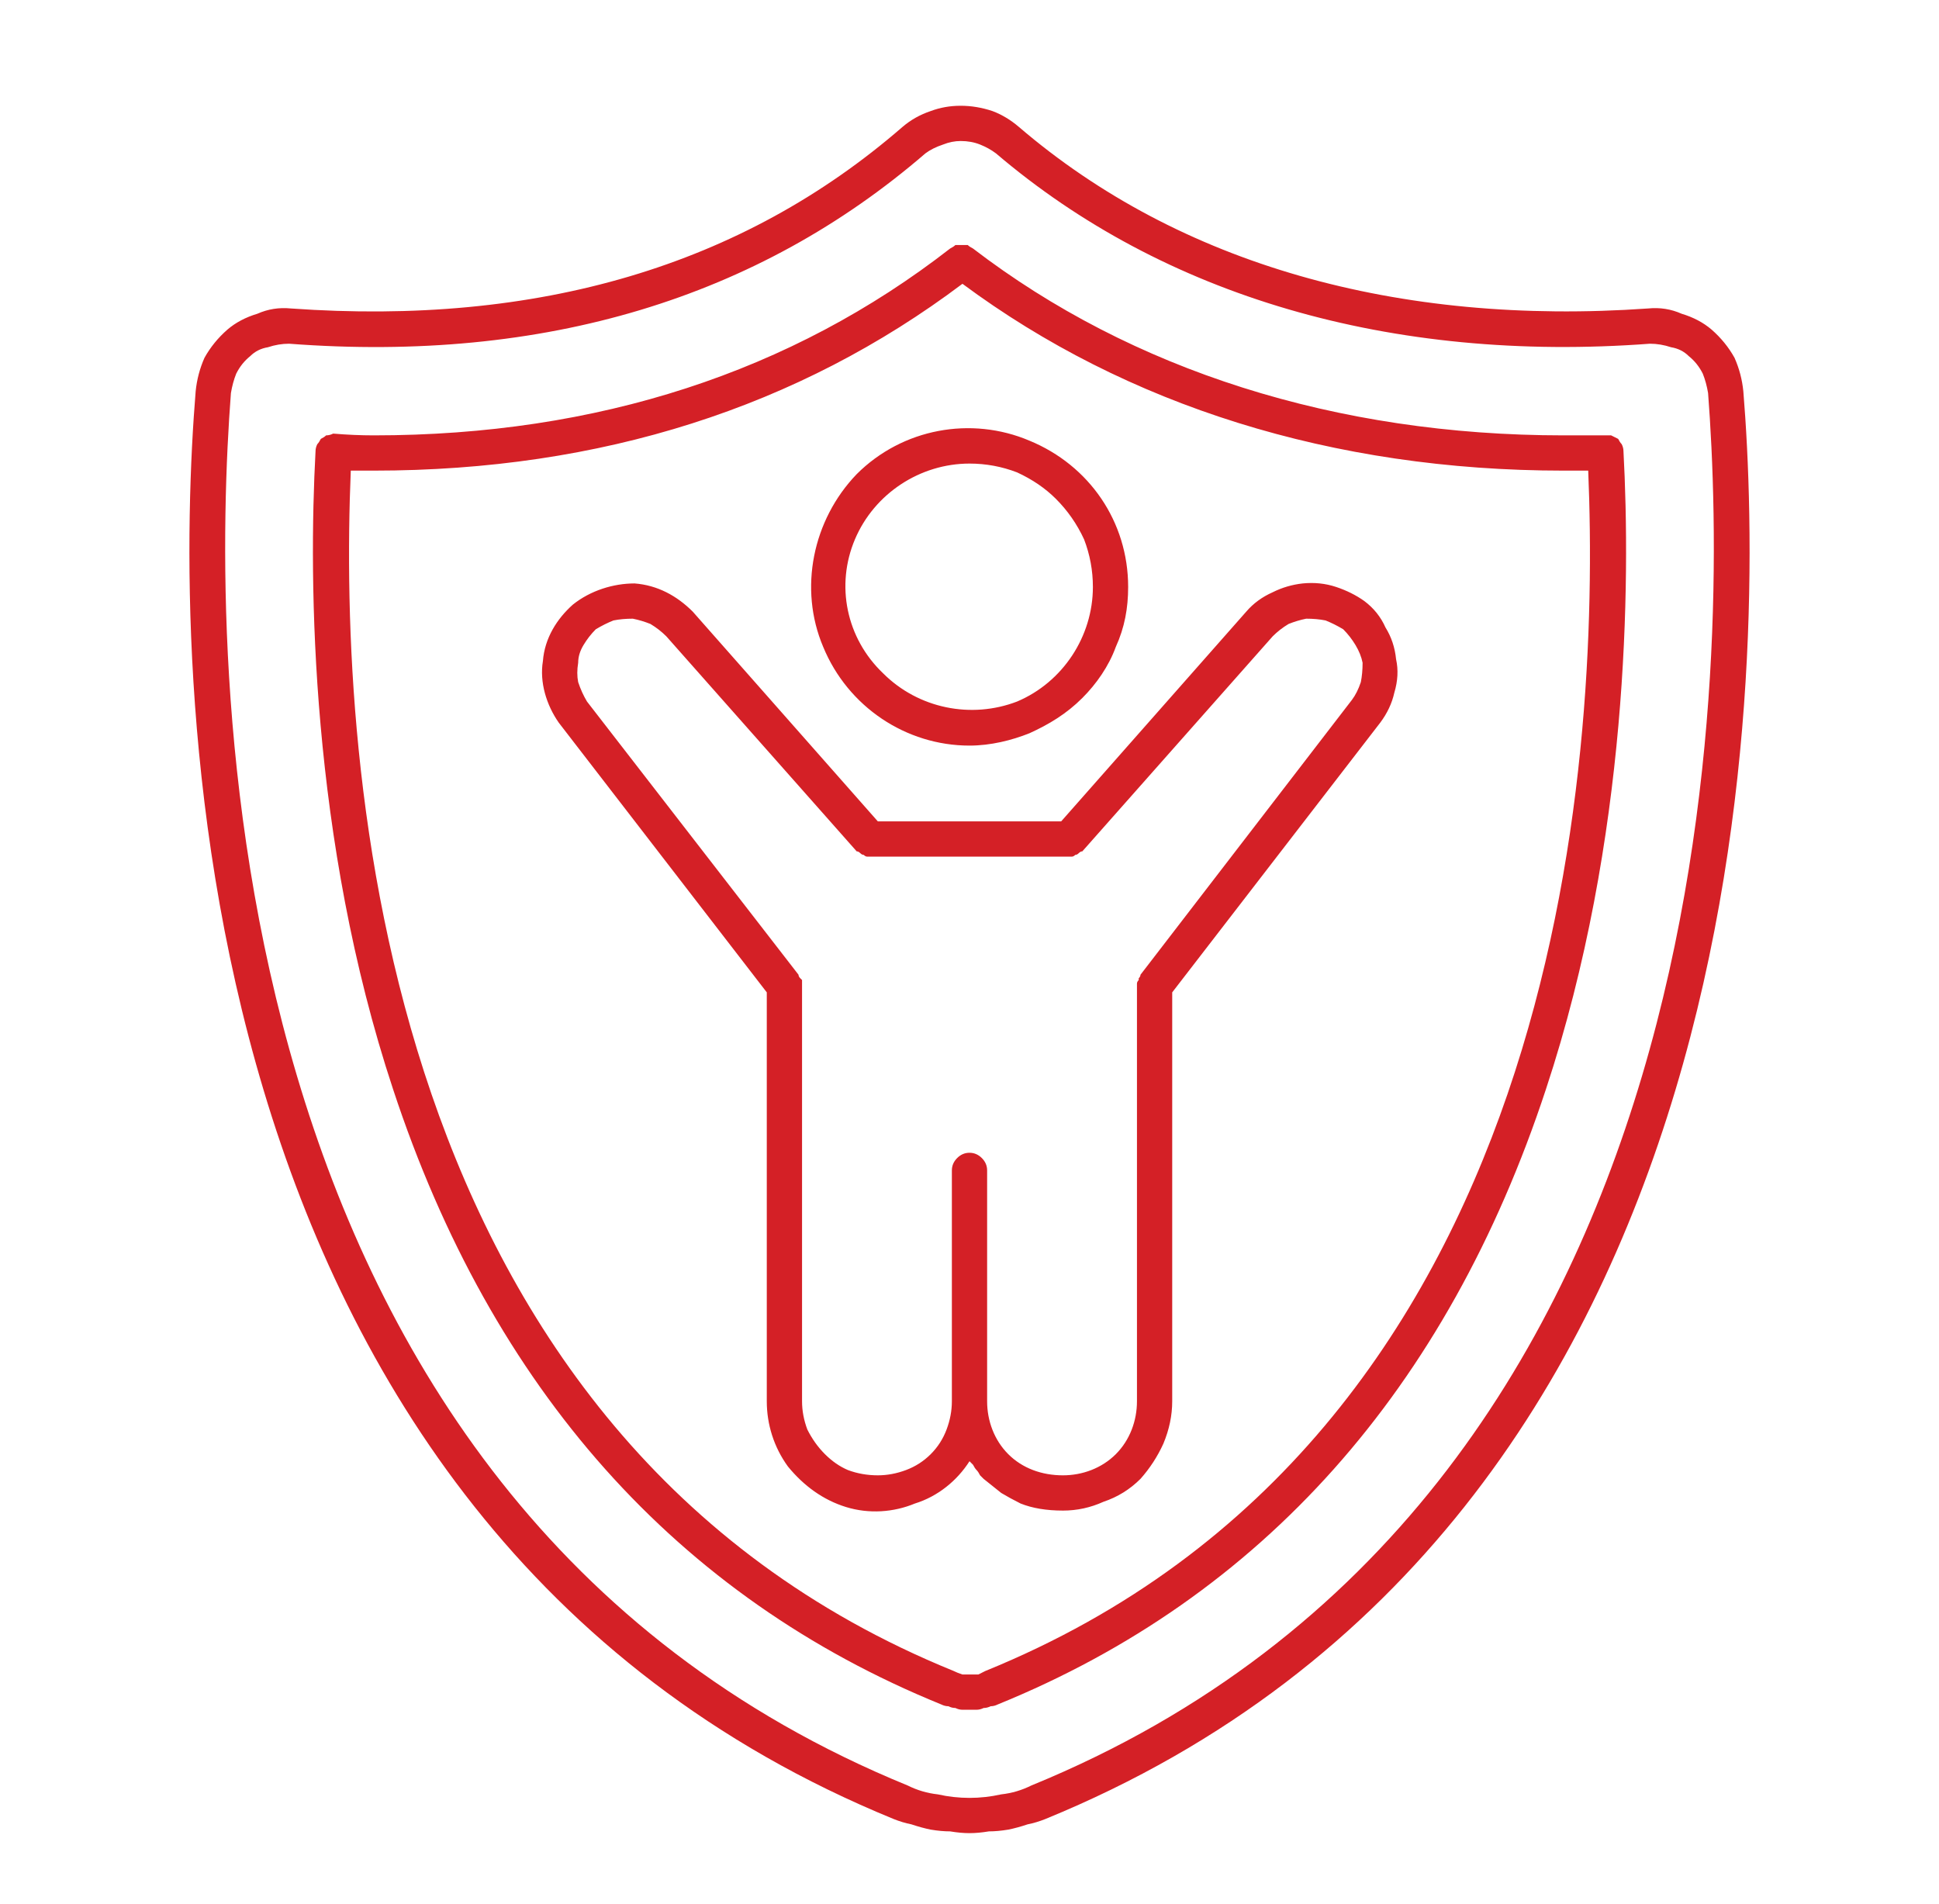 <svg version="1.2" xmlns="http://www.w3.org/2000/svg" viewBox="0 0 110 108" width="110" height="108">
	<title>noun-secure-life-4675255-svg</title>
	<style>
		tspan { white-space:pre } 
		.s0 { fill: #d42026 } 
	</style>
	<path id="Layer" fill-rule="evenodd" class="s0" d="m55 104q-0.5 0-1.1-0.1-0.5 0-1.1-0.1-0.5-0.1-1.1-0.3-0.5-0.1-1-0.3c-41.3-16.9-40.8-66.3-39.6-81q0.1-1 0.5-1.9 0.5-0.9 1.3-1.6 0.7-0.6 1.7-0.9 0.9-0.4 1.9-0.3c14 1 25.6-2.4 34.7-10.3q0.7-0.6 1.6-0.9 0.8-0.3 1.7-0.3 0.9 0 1.8 0.3 0.8 0.3 1.5 0.9c9.1 7.8 21.5 11.3 35.7 10.3q1-0.1 1.9 0.3 1 0.3 1.7 0.9 0.8 0.7 1.3 1.6 0.4 0.9 0.5 1.9c1.2 14.7 1.7 64.1-39.6 81q-0.5 0.2-1 0.3-0.6 0.2-1.1 0.3-0.6 0.1-1.1 0.1-0.6 0.1-1.1 0.1zm-3.5-2.7q0.8 0.4 1.7 0.5 0.9 0.2 1.8 0.2 0.9 0 1.8-0.2 0.9-0.1 1.7-0.5c40.1-16.4 39.5-64.6 38.4-79q-0.1-0.6-0.3-1.1-0.3-0.6-0.8-1-0.4-0.4-1-0.5-0.6-0.2-1.2-0.2c-14.7 1.1-27.6-2.7-37.1-10.8q-0.4-0.3-0.9-0.5-0.5-0.2-1.1-0.2-0.5 0-1 0.2-0.6 0.2-1 0.5c-9.5 8.2-21.6 11.9-36.1 10.8q-0.6 0-1.2 0.2-0.6 0.1-1 0.5-0.5 0.4-0.8 1-0.2 0.5-0.3 1.1c-1.1 14.4-1.7 62.6 38.4 79zm3.5-4.3q-0.2 0-0.4 0-0.2 0-0.4-0.1-0.2 0-0.4-0.1-0.2 0-0.4-0.1c-15-6.1-25.5-17.9-31.1-34.9-4.7-14.2-4.8-28.8-4.4-36.2q0-0.2 0.1-0.4 0.1-0.1 0.2-0.3 0.2-0.1 0.3-0.2 0.2 0 0.4-0.1 1.2 0.1 2.3 0.1c12.7 0 23.7-3.6 32.7-10.6q0.2-0.1 0.3-0.2 0.2 0 0.4 0 0.1 0 0.3 0 0.1 0.1 0.3 0.2c9 6.9 20.6 10.6 33.5 10.6q1.2 0 2.4 0 0.2 0 0.3 0 0.2 0.1 0.4 0.2 0.1 0.2 0.2 0.3 0.1 0.2 0.1 0.4c0.4 7.4 0.3 22-4.4 36.2-5.6 17-16.1 28.8-31.1 34.9q-0.2 0.1-0.4 0.1-0.2 0.1-0.4 0.1-0.2 0.1-0.4 0.1-0.2 0-0.4 0zm-35.1-70.3c-0.7 16.8 1.5 54.8 34.2 68.1q0.2 0.1 0.5 0.2 0.2 0 0.4 0 0.2 0 0.5 0 0.2-0.1 0.4-0.2c32.7-13.3 34.9-51.3 34.2-68.1q-0.7 0-1.4 0c-13.1 0-24.8-3.7-34.1-10.6-9.3 7-20.5 10.6-33.4 10.6q-0.6 0-1.3 0zm40.4 59q-0.7 0-1.3-0.1-0.6-0.1-1.1-0.3-0.6-0.3-1.1-0.6-0.5-0.4-1-0.8-0.1-0.1-0.2-0.2-0.1-0.2-0.2-0.3-0.1-0.1-0.2-0.3-0.1-0.1-0.2-0.2c-0.7 1.1-1.8 2-3.1 2.4-1.2 0.5-2.6 0.6-3.9 0.2-1.3-0.4-2.4-1.2-3.3-2.3-0.8-1.1-1.2-2.4-1.2-3.7v-23.2l-11.8-15.3c-0.7-1-1.1-2.3-0.9-3.5 0.1-1.3 0.8-2.4 1.7-3.2 1-0.8 2.3-1.2 3.5-1.2 1.3 0.1 2.4 0.7 3.3 1.6l10.5 11.9h10.4l10.5-11.9q0.6-0.7 1.5-1.1 0.8-0.4 1.7-0.5 1-0.1 1.9 0.2 0.9 0.3 1.6 0.8 0.8 0.6 1.2 1.5 0.5 0.8 0.6 1.8 0.2 0.9-0.1 1.9-0.2 0.9-0.8 1.7l-11.8 15.3v23.2q0 1.2-0.5 2.4-0.5 1.1-1.3 2-0.9 0.9-2.1 1.3-1.1 0.5-2.3 0.5zm-3.1-3.2c0.8 0.8 1.9 1.2 3.1 1.2 1.1 0 2.2-0.4 3-1.2 0.8-0.8 1.2-1.9 1.2-3v-23.6q0 0 0-0.1 0-0.1 0.1-0.2 0-0.1 0-0.1 0.1-0.1 0.1-0.2l12-15.6q0.3-0.4 0.5-1 0.1-0.5 0.1-1.1-0.1-0.5-0.4-1-0.3-0.5-0.7-0.9-0.5-0.3-1-0.5-0.5-0.1-1.1-0.1-0.5 0.1-1 0.3-0.5 0.3-0.9 0.7l-10.8 12.2q-0.1 0-0.2 0.1-0.1 0.1-0.2 0.1-0.1 0.1-0.2 0.1-0.1 0-0.2 0h-11.2q-0.1 0-0.2 0-0.1 0-0.2-0.1-0.1 0-0.2-0.1-0.1-0.1-0.2-0.1l-10.8-12.2q-0.4-0.4-0.9-0.7-0.5-0.2-1-0.3-0.6 0-1.1 0.1-0.5 0.2-1 0.5-0.4 0.4-0.7 0.9-0.3 0.5-0.3 1-0.1 0.6 0 1.1 0.2 0.6 0.5 1.1l12 15.5q0 0.1 0.1 0.2 0 0 0.1 0.1 0 0.1 0 0.2 0 0.1 0 0.1v23.6q0 0.8 0.3 1.6 0.4 0.8 1 1.4 0.6 0.6 1.3 0.9 0.8 0.3 1.7 0.3 0.8 0 1.6-0.3 0.8-0.3 1.4-0.9 0.6-0.6 0.9-1.4 0.3-0.8 0.3-1.6v-13.1q0-0.4 0.3-0.7 0.3-0.3 0.7-0.3 0.4 0 0.7 0.3 0.3 0.3 0.3 0.7v13.1c0 1.1 0.4 2.2 1.2 3zm-2.2-40.2c-3.6 0-6.9-2.2-8.3-5.6-1.4-3.3-0.6-7.2 1.9-9.8 2.6-2.6 6.5-3.3 9.8-1.9 3.4 1.4 5.6 4.6 5.6 8.3 0 1.2-0.2 2.3-0.7 3.4-0.4 1.1-1.1 2.1-1.9 2.9-0.9 0.9-1.9 1.5-3 2-1 0.4-2.2 0.7-3.4 0.7zm0-16c-2.8 0-5.4 1.7-6.5 4.3-1.1 2.6-0.5 5.6 1.6 7.6 2 2 5 2.6 7.6 1.6 2.6-1.1 4.3-3.7 4.3-6.5q0-1.4-0.5-2.7-0.6-1.3-1.6-2.3-0.9-0.9-2.2-1.5-1.3-0.5-2.7-0.5z"/>
</svg>